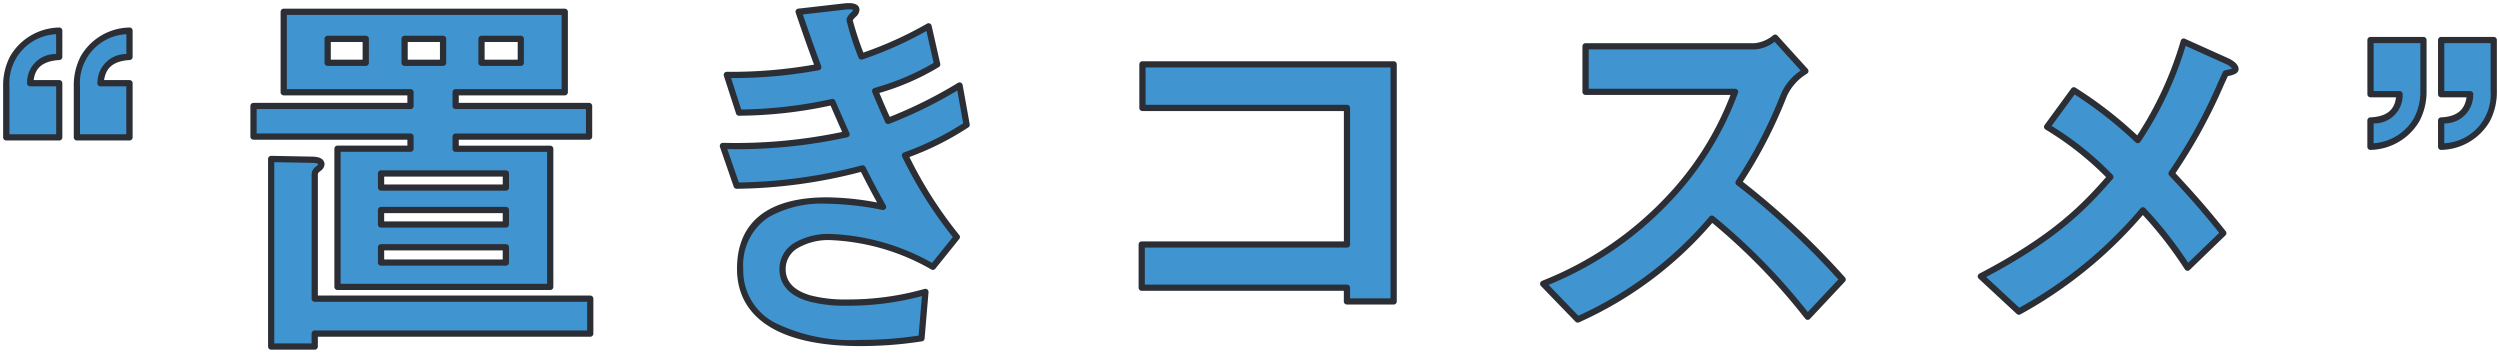 <svg xmlns="http://www.w3.org/2000/svg" xmlns:xlink="http://www.w3.org/1999/xlink" width="226.749" height="32" viewBox="0 0 226.749 32">
  <defs>
    <clipPath id="clip-path">
      <path id="パス_4642" data-name="パス 4642" d="M0,16H226.749V-16H0Z" transform="translate(0 15.997)" fill="none"/>
    </clipPath>
  </defs>
  <g id="グループ_11726" data-name="グループ 11726" transform="translate(0 15.997)">
    <g id="グループ_11725" data-name="グループ 11725" transform="translate(0 -15.997)" clip-path="url(#clip-path)">
      <g id="グループ_11723" data-name="グループ 11723" transform="translate(0.567 0.567)">
        <path id="パス_4640" data-name="パス 4640" d="M5.59,5.947V1.034H2.956c.108-.746.25-2.242,2.634-2.384V-3.734C.819-3.236.819.642.819,1.32V5.947Zm-6.371,0V1.034H-3.416C-3.346.288-3.2-1.208-.781-1.35V-3.734c-4.807.5-4.807,4.377-4.807,5.055V5.947Zm48.055-.072V3.1h-12.1V1.855h9.9v-7.3H19.579v7.3h11.5V3.1H16.838V5.875H31.077v1.1H24.456V19.51H43.749V6.98H35.172v-1.1ZM34.031-.816H30.543V-2.988h3.489Zm7.049,0H37.52V-2.988h3.561Zm-14.063,0H23.565V-2.988h3.453ZM39.727,13.851H28.406V12.535h11.32Zm0-3.347H28.406V9.222h11.32Zm0,6.8H28.406V15.915h11.32Zm7.653,6.443V20.578H22.391V9.258a.676.676,0,0,1,.32-.462c.072-.072.286-.214.286-.392,0-.392-.57-.428-.89-.428l-3.667-.07V24.921h3.951V23.747ZM81.518,4.809l-.64-3.561a40.549,40.549,0,0,1-6.479,3.2c-.57-1.246-.712-1.6-1.174-2.707a23.424,23.424,0,0,0,5.623-2.42l-.782-3.453a34.316,34.316,0,0,1-6.087,2.741A31.061,31.061,0,0,1,70.91-4.661c0-.106.036-.214.32-.5.178-.178.286-.284.286-.462,0-.428-.89-.322-1.176-.286l-4.057.464c.568,1.672.96,2.811,1.778,5.019a43.913,43.913,0,0,1-8.294.712l1.1,3.417a40.887,40.887,0,0,0,8.472-.962c.356.82.748,1.71,1.282,2.921A47.153,47.153,0,0,1,59.412,6.729l1.246,3.6A46.005,46.005,0,0,0,72.085,8.76c.676,1.316,1,1.958,1.852,3.489a27.22,27.22,0,0,0-5.091-.57c-4.023,0-7.867,1.316-7.867,6.193,0,4.7,4.415,6.729,10.822,6.729a35.87,35.87,0,0,0,5.625-.428l.356-4.2a25.946,25.946,0,0,1-7.121.962c-1.21,0-5.837,0-5.837-3.027,0-1.922,1.958-2.919,4.307-2.919a20.069,20.069,0,0,1,9.328,2.7l2.17-2.7a38.65,38.65,0,0,1-4.7-7.4,26.578,26.578,0,0,0,5.589-2.777m38.729,16.017V-.674H97.465V3.277h18.547V15.665H97.4v3.917h18.617v1.244Zm40.724-1.992a71.248,71.248,0,0,0-9.434-8.794,42.941,42.941,0,0,0,4.131-7.973,4.919,4.919,0,0,1,1.922-2.134l-2.743-3.027a3.363,3.363,0,0,1-1.85.782H137.655V1.819h13.563a28.454,28.454,0,0,1-6.051,9.718,31.6,31.6,0,0,1-11.356,7.689l3.133,3.239a34.356,34.356,0,0,0,12.174-9.148,56.076,56.076,0,0,1,8.686,8.9ZM196.6-.246c0-.322-.57-.642-.748-.712l-3.951-1.78A32.331,32.331,0,0,1,187.74,6.2a37.516,37.516,0,0,0-5.8-4.521l-2.422,3.311a27.932,27.932,0,0,1,5.731,4.555c-2.17,2.456-4.769,5.375-11.746,9.008l3.453,3.2A39.659,39.659,0,0,0,188.2,12.569a35.811,35.811,0,0,1,4.059,5.2l3.241-3.133c-1.78-2.242-3.1-3.7-4.7-5.411A52.391,52.391,0,0,0,195.714.144c.356-.07.89-.178.89-.39M208.85-2.88V2.033h2.634c-.072.746-.214,2.276-2.634,2.384V6.8c4.769-.5,4.8-4.379,4.8-5.055V-2.88Zm6.407,0V2.033h2.634c-.108.746-.25,2.276-2.634,2.384V6.8c4.769-.5,4.769-4.379,4.769-5.055V-2.88Z" transform="translate(5.588 5.945)" fill="#4095d1"/>
      </g>
      <g id="グループ_11724" data-name="グループ 11724" transform="translate(0.567 0.567)">
        <path id="パス_4641" data-name="パス 4641" d="M70.856-6.229c.821,0,.944.381.944.608a.9.9,0,0,1-.363.657l-.006.006c-.211.211-.235.278-.237.3a28.463,28.463,0,0,0,.956,2.915,33.835,33.835,0,0,0,5.779-2.627.283.283,0,0,1,.253-.011.284.284,0,0,1,.161.2l.782,3.453a.284.284,0,0,1-.125.3A22.5,22.5,0,0,1,73.6,1.921L73.639,2c.318.761.489,1.172.906,2.088A40.213,40.213,0,0,0,80.734,1a.283.283,0,0,1,.423.194l.64,3.561a.284.284,0,0,1-.124.287,26.04,26.04,0,0,1-5.345,2.688,37.433,37.433,0,0,0,4.52,7.076.283.283,0,0,1,0,.356l-2.17,2.7a.283.283,0,0,1-.356.072,20.015,20.015,0,0,0-9.193-2.67,5.548,5.548,0,0,0-2.884.7,2.2,2.2,0,0,0-1.139,1.94c0,1.143.76,1.942,2.26,2.376a12.306,12.306,0,0,0,3.294.367,25.221,25.221,0,0,0,6.9-.916l.151-.038a.284.284,0,0,1,.351.3l-.356,4.2a.284.284,0,0,1-.243.257l-.183.026a35.586,35.586,0,0,1-5.482.4c-7.161,0-11.106-2.49-11.106-7.013,0-4.237,2.819-6.477,8.151-6.477a25.473,25.473,0,0,1,4.553.468c-.578-1.048-.9-1.667-1.379-2.609l-.085-.166A46.135,46.135,0,0,1,60.663,10.61a.282.282,0,0,1-.272-.191l-1.246-3.6a.284.284,0,0,1,.266-.376,47.025,47.025,0,0,0,10.816-.988c-.4-.9-.74-1.679-1.051-2.393a40.508,40.508,0,0,1-8.3.923.283.283,0,0,1-.273-.2L59.5.375A.283.283,0,0,1,59.765,0a43.376,43.376,0,0,0,7.912-.65c-.746-2.021-1.132-3.145-1.663-4.706a.284.284,0,0,1,.029-.243.283.283,0,0,1,.207-.13l4.057-.464A4.491,4.491,0,0,1,70.856-6.229Zm.376.623a.827.827,0,0,0-.376-.056,3.928,3.928,0,0,0-.48.036L66.665-5.2c.5,1.469.9,2.612,1.663,4.679a.283.283,0,0,1-.02.24.283.283,0,0,1-.2.138,43.08,43.08,0,0,1-7.954.712l.922,2.851a40.576,40.576,0,0,0,8.211-.954.284.284,0,0,1,.315.165c.37.852.782,1.786,1.282,2.919a.283.283,0,0,1-.2.392A46.4,46.4,0,0,1,59.809,7.01l1.05,3.029A45.946,45.946,0,0,0,72.017,8.485a.283.283,0,0,1,.32.146L72.524,9c.556,1.083.891,1.737,1.66,3.114a.283.283,0,0,1-.3.417,27.12,27.12,0,0,0-5.04-.565,9.8,9.8,0,0,0-5.289,1.223,5.177,5.177,0,0,0-2.295,4.687,5.322,5.322,0,0,0,2.866,4.881A15.6,15.6,0,0,0,71.8,24.317a35,35,0,0,0,5.362-.393l.3-3.581a25.682,25.682,0,0,1-6.805.874,12.824,12.824,0,0,1-3.451-.389C65,20.19,64.54,18.888,64.54,17.908a2.766,2.766,0,0,1,1.406-2.421,6.111,6.111,0,0,1,3.184-.781,20.3,20.3,0,0,1,9.254,2.626l1.88-2.343a39.067,39.067,0,0,1-4.586-7.272.284.284,0,0,1,.148-.4,26.392,26.392,0,0,0,5.379-2.647L80.671,1.7A39.98,39.98,0,0,1,74.5,4.717a.284.284,0,0,1-.362-.146c-.5-1.1-.679-1.52-1.026-2.351l-.152-.364a.284.284,0,0,1,.174-.379l.25-.081a22.578,22.578,0,0,0,5.14-2.2L77.872-3.7a34.167,34.167,0,0,1-5.8,2.578.283.283,0,0,1-.361-.171,23.716,23.716,0,0,1-1.085-3.371c0-.221.1-.4.4-.7l.006-.006C71.178-5.507,71.224-5.559,71.232-5.605ZM19.579-5.726H45.068a.283.283,0,0,1,.284.283v7.3a.283.283,0,0,1-.284.283H35.455v.677H47.274a.283.283,0,0,1,.284.283V5.875a.283.283,0,0,1-.284.284H35.455V6.7h8.294a.283.283,0,0,1,.284.283V19.51a.283.283,0,0,1-.284.283H24.456a.283.283,0,0,1-.283-.283V6.98a.283.283,0,0,1,.283-.283h6.338V6.159H16.838a.283.283,0,0,1-.283-.284V3.1a.283.283,0,0,1,.283-.283H30.793V2.138H19.579a.283.283,0,0,1-.284-.283v-7.3A.283.283,0,0,1,19.579-5.726Zm25.205.567H19.862v6.73H31.077a.283.283,0,0,1,.283.284V3.1a.283.283,0,0,1-.283.283H17.122v2.21H31.077a.283.283,0,0,1,.283.283v1.1a.283.283,0,0,1-.283.283H24.739V19.226H43.466V7.263H35.172a.283.283,0,0,1-.283-.283v-1.1a.283.283,0,0,1,.283-.283H46.99V3.382H35.172a.283.283,0,0,1-.283-.283V1.855a.283.283,0,0,1,.283-.284h9.612ZM5.59-4.018a.283.283,0,0,1,.19.073.283.283,0,0,1,.094.211V-1.35a.284.284,0,0,1-.267.283C3.742-.956,3.412,0,3.285.751H5.59a.283.283,0,0,1,.284.283V5.947a.283.283,0,0,1-.284.283H.819a.283.283,0,0,1-.283-.283V1.32a5.731,5.731,0,0,1,.63-2.729,5.22,5.22,0,0,1,4.4-2.608ZM5.307-1.611v-1.8A4.443,4.443,0,0,0,1.1,1.32V5.664h4.2V1.318H2.956A.284.284,0,0,1,2.675.994L2.684.928A2.6,2.6,0,0,1,5.307-1.611ZM-.781-4.018a.284.284,0,0,1,.19.073A.284.284,0,0,1-.5-3.734V-1.35a.283.283,0,0,1-.267.283C-2.665-.955-3,.01-3.1.751H-.781A.283.283,0,0,1-.5,1.034V5.947a.283.283,0,0,1-.283.283H-5.588a.283.283,0,0,1-.283-.283V1.32a5.7,5.7,0,0,1,.635-2.729A5.262,5.262,0,0,1-.81-4.016Zm-.283,2.407v-1.8A4.453,4.453,0,0,0-5.3,1.32V5.664h4.24V1.318H-3.416a.283.283,0,0,1-.21-.093A.283.283,0,0,1-3.7,1.008,2.572,2.572,0,0,1-1.065-1.611ZM154.848-3.378a.283.283,0,0,1,.21.093L157.8-.258a.284.284,0,0,1,.072.222.283.283,0,0,1-.119.2,4.637,4.637,0,0,0-1.823,2.01l-.083.2a42.351,42.351,0,0,1-3.93,7.6,70.918,70.918,0,0,1,9.262,8.669.283.283,0,0,1,0,.386l-3.169,3.381a.283.283,0,0,1-.427-.015,56.172,56.172,0,0,0-8.435-8.687,34.435,34.435,0,0,1-12.08,9.013.284.284,0,0,1-.328-.058l-3.133-3.239a.284.284,0,0,1,.092-.457l.148-.064a31.144,31.144,0,0,0,11.114-7.56A27.774,27.774,0,0,0,150.8,2.1H137.655a.283.283,0,0,1-.284-.284V-2.312a.283.283,0,0,1,.284-.284H153a3.13,3.13,0,0,0,1.693-.734A.283.283,0,0,1,154.848-3.378Zm2.319,3.264L154.8-2.723a3.26,3.26,0,0,1-1.8.694H137.938V1.535h13.279a.284.284,0,0,1,.263.39l-.065.162a28.471,28.471,0,0,1-6.042,9.644A31.464,31.464,0,0,1,134.3,19.324l2.7,2.8a33.965,33.965,0,0,0,11.9-8.992.283.283,0,0,1,.389-.031,55.636,55.636,0,0,1,8.523,8.688l2.766-2.952a69.051,69.051,0,0,0-9.217-8.566.283.283,0,0,1-.068-.38,42.09,42.09,0,0,0,4.026-7.738l.082-.193A4.866,4.866,0,0,1,157.167-.113ZM23.565-3.272h3.453a.283.283,0,0,1,.284.284V-.816a.283.283,0,0,1-.284.283H23.565a.283.283,0,0,1-.283-.283V-2.988A.283.283,0,0,1,23.565-3.272Zm3.169.567H23.849V-1.1h2.886Zm3.808-.567h3.489a.283.283,0,0,1,.284.284V-.816a.283.283,0,0,1-.284.283H30.543a.283.283,0,0,1-.283-.283V-2.988A.283.283,0,0,1,30.543-3.272Zm3.205.567H30.826V-1.1h2.922Zm3.772-.567h3.561a.283.283,0,0,1,.283.284V-.816a.283.283,0,0,1-.283.283H37.52a.283.283,0,0,1-.284-.283V-2.988A.283.283,0,0,1,37.52-3.272ZM40.8-2.7H37.8V-1.1H40.8ZM208.85-3.164h4.8a.283.283,0,0,1,.284.283V1.747a5.7,5.7,0,0,1-.648,2.729,5.264,5.264,0,0,1-4.411,2.608.284.284,0,0,1-.313-.282V4.417a.284.284,0,0,1,.271-.283c1.9-.085,2.229-1.066,2.331-1.818H208.85a.283.283,0,0,1-.284-.283V-2.88A.283.283,0,0,1,208.85-3.164Zm4.521.567h-4.238V1.749h2.351a.284.284,0,0,1,.282.311v.005a2.559,2.559,0,0,1-2.633,2.617v1.8a4.606,4.606,0,0,0,3.658-2.275,5.131,5.131,0,0,0,.58-2.459Zm1.886-.567h4.769a.283.283,0,0,1,.283.283V1.747a5.733,5.733,0,0,1-.63,2.728,5.217,5.217,0,0,1-4.393,2.609.284.284,0,0,1-.313-.282V4.417a.284.284,0,0,1,.271-.283c1.854-.084,2.192-1.079,2.318-1.818h-2.305a.283.283,0,0,1-.284-.283V-2.88A.283.283,0,0,1,215.257-3.164Zm4.485.567h-4.2V1.749h2.351a.284.284,0,0,1,.281.324l-.01.07a2.58,2.58,0,0,1-2.622,2.539v1.8a4.442,4.442,0,0,0,4.2-4.734Zm-27.838-.425a.284.284,0,0,1,.116.025l3.951,1.78h0c.111.049.915.423.915.971,0,.406-.51.545-.977.64l-.351.761a48.779,48.779,0,0,1-4.4,8.039c1.6,1.717,2.886,3.156,4.559,5.263a.283.283,0,0,1-.025.38l-3.241,3.133a.284.284,0,0,1-.433-.047,35.867,35.867,0,0,0-3.818-4.934A39.9,39.9,0,0,1,177.1,22a.284.284,0,0,1-.334-.038l-3.453-3.2a.284.284,0,0,1,.062-.459c6.776-3.528,9.426-6.413,11.491-8.748a28.29,28.29,0,0,0-5.5-4.324.283.283,0,0,1-.076-.406l2.422-3.311a.283.283,0,0,1,.378-.074,36.827,36.827,0,0,1,5.6,4.328,32.1,32.1,0,0,0,3.95-8.588A.284.284,0,0,1,191.789-3,.283.283,0,0,1,191.905-3.022ZM196.3-.3a1.476,1.476,0,0,0-.544-.392L195.739-.7l-3.661-1.65a32.266,32.266,0,0,1-4.1,8.7.284.284,0,0,1-.427.054,37.834,37.834,0,0,0-5.537-4.35l-2.089,2.855a27.739,27.739,0,0,1,5.529,4.434.283.283,0,0,1,.008.384c-2.088,2.363-4.677,5.294-11.472,8.885l3.005,2.788a39.063,39.063,0,0,0,11-9.022.283.283,0,0,1,.418-.006,35.349,35.349,0,0,1,3.9,4.952l2.811-2.718c-1.636-2.049-2.908-3.467-4.524-5.192a.283.283,0,0,1-.028-.353A47.653,47.653,0,0,0,195.045.918c.133-.288.269-.585.412-.893a.283.283,0,0,1,.2-.159A3.6,3.6,0,0,0,196.3-.3ZM97.465-.957h22.782a.283.283,0,0,1,.284.284v21.5a.283.283,0,0,1-.284.283h-4.235a.283.283,0,0,1-.283-.283v-.961H97.4a.283.283,0,0,1-.284-.284V15.665a.283.283,0,0,1,.284-.284h18.334V3.56H97.465a.283.283,0,0,1-.284-.283V-.674A.283.283,0,0,1,97.465-.957Zm22.5.567H97.749V2.993h18.264a.283.283,0,0,1,.284.284V15.665a.283.283,0,0,1-.284.283H97.679V19.3h18.334a.283.283,0,0,1,.284.284v.961h3.668ZM18.441,7.622h.005l3.664.07c.968,0,1.171.387,1.171.712a.772.772,0,0,1-.33.558c-.015.013-.029.025-.039.035a.283.283,0,0,1-.069.051.458.458,0,0,0-.168.211V20.295H47.38a.283.283,0,0,1,.283.284v3.169a.283.283,0,0,1-.283.283H22.675v.891a.283.283,0,0,1-.284.283H18.441a.283.283,0,0,1-.283-.283V7.906a.283.283,0,0,1,.284-.283Zm4.273.774c-.013-.058-.179-.137-.606-.137H22.1l-3.378-.064V24.637h3.384v-.891a.283.283,0,0,1,.283-.284H47.1v-2.6H22.391a.283.283,0,0,1-.283-.284V9.258a.929.929,0,0,1,.431-.689l.042-.037A.7.7,0,0,0,22.713,8.4Zm5.693.542h11.32a.283.283,0,0,1,.284.284V10.5a.283.283,0,0,1-.284.283H28.406a.283.283,0,0,1-.284-.283V9.222A.283.283,0,0,1,28.406,8.938Zm11.037.567H28.69v.715H39.443ZM28.406,12.251h11.32a.283.283,0,0,1,.284.283v1.316a.283.283,0,0,1-.284.283H28.406a.283.283,0,0,1-.284-.283V12.535A.283.283,0,0,1,28.406,12.251Zm11.037.567H28.69v.749H39.443ZM28.406,15.632h11.32a.283.283,0,0,1,.284.284V17.3a.283.283,0,0,1-.284.283H28.406a.283.283,0,0,1-.284-.283V15.915A.283.283,0,0,1,28.406,15.632Zm11.037.567H28.69v.821H39.443Z" transform="translate(5.588 5.945)" fill="#2b2e34"/>
      </g>
    </g>
  </g>
</svg>
